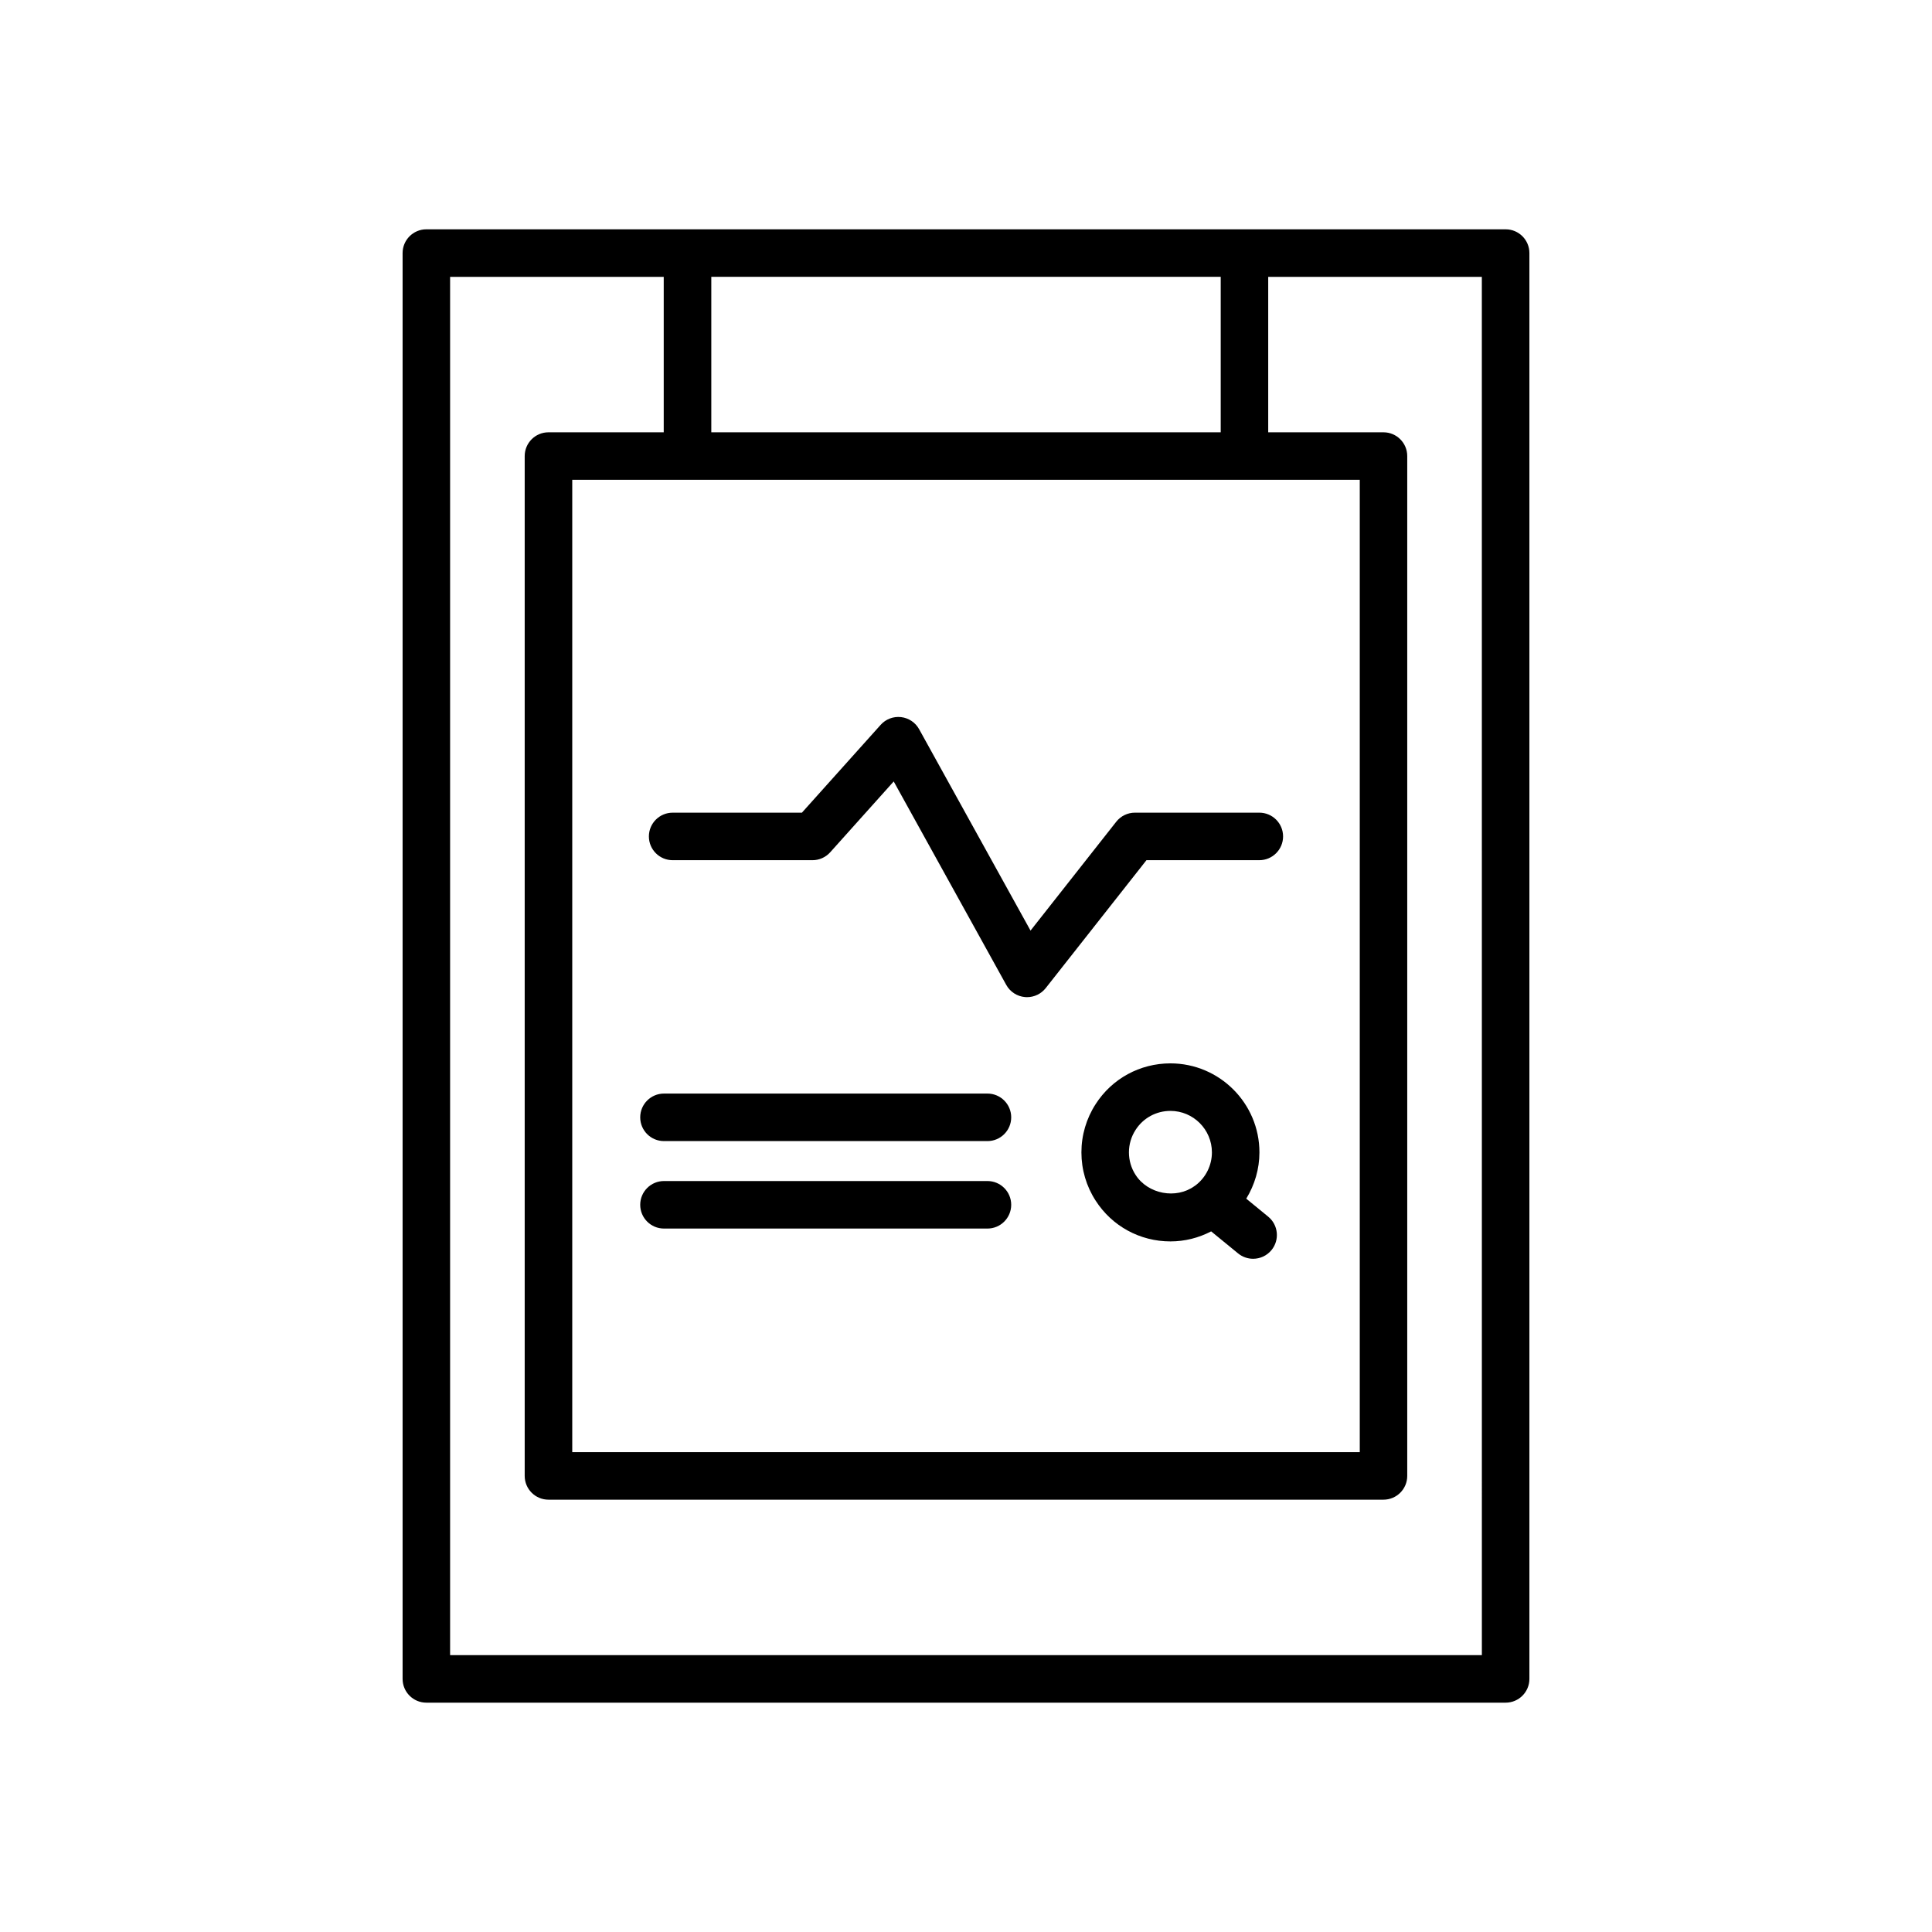 <?xml version="1.0" encoding="UTF-8"?>
<!-- Uploaded to: SVG Repo, www.svgrepo.com, Generator: SVG Repo Mixer Tools -->
<svg fill="#000000" width="800px" height="800px" version="1.1" viewBox="144 144 512 512" xmlns="http://www.w3.org/2000/svg">
 <g>
  <path d="m543.01 204.77h-286.02c-3.477 0-6.297 2.82-6.297 6.297v377.86c0 3.477 2.82 6.297 6.297 6.297h286.02c3.477 0 6.297-2.82 6.297-6.297v-377.86c0-3.481-2.816-6.297-6.297-6.297zm-75.508 12.594v41.199h-135v-41.199zm-141.3 53.793h178.15v257.68h-208.7v-257.68zm210.51 311.47h-273.43v-365.26h56.613v41.199h-30.547c-3.477 0-6.297 2.82-6.297 6.297v270.27c0 3.477 2.82 6.297 6.297 6.297h221.29c3.477 0 6.297-2.82 6.297-6.297v-270.27c0-3.477-2.82-6.297-6.297-6.297h-30.547v-41.199h56.613z"/>
  <path d="m322.26 371.96h37.062c1.789 0 3.492-0.762 4.688-2.094l16.832-18.773 29.824 53.914c1.02 1.848 2.898 3.059 5.004 3.231 0.168 0.012 0.34 0.02 0.508 0.02 1.918 0 3.75-0.879 4.949-2.402l26.695-33.898h29.91c3.477 0 6.297-2.82 6.297-6.297 0-3.477-2.82-6.297-6.297-6.297h-32.965c-1.93 0-3.754 0.887-4.949 2.402l-22.719 28.852-29.52-53.367c-0.984-1.785-2.773-2.981-4.801-3.211-2.023-0.23-4.039 0.535-5.398 2.055l-20.867 23.273h-34.254c-3.477 0-6.297 2.82-6.297 6.297 0 3.477 2.82 6.297 6.297 6.297z"/>
  <path d="m474.27 461.66c2.231-3.656 3.492-7.883 3.492-12.266 0-13.008-10.582-23.59-23.59-23.59-8.074 0-15.484 4.047-19.816 10.801-2.465 3.812-3.769 8.234-3.769 12.793 0 4.555 1.305 8.977 3.758 12.77 4.344 6.773 11.758 10.82 19.828 10.82 3.812 0 7.481-0.934 10.797-2.66l7.133 5.836c1.172 0.957 2.582 1.426 3.984 1.426 1.824 0 3.633-0.789 4.879-2.309 2.199-2.691 1.805-6.66-0.887-8.859zm-29.34-6.316c-1.145-1.77-1.75-3.832-1.75-5.949 0-2.121 0.605-4.18 1.766-5.969 2.016-3.144 5.465-5.027 9.227-5.027 6.062 0 10.996 4.934 10.996 10.996 0 3.406-1.594 6.633-4.285 8.699-0.109 0.07-0.211 0.141-0.316 0.215-4.863 3.551-12.348 2.16-15.637-2.965z"/>
  <path d="m319.96 446.4h85.723c3.477 0 6.297-2.82 6.297-6.297 0-3.477-2.82-6.297-6.297-6.297h-85.723c-3.477 0-6.297 2.82-6.297 6.297 0 3.481 2.816 6.297 6.297 6.297z"/>
  <path d="m319.96 469.58h85.723c3.477 0 6.297-2.82 6.297-6.297 0-3.477-2.82-6.297-6.297-6.297h-85.723c-3.477 0-6.297 2.82-6.297 6.297 0 3.477 2.816 6.297 6.297 6.297z"/>
 </g>
</svg>
